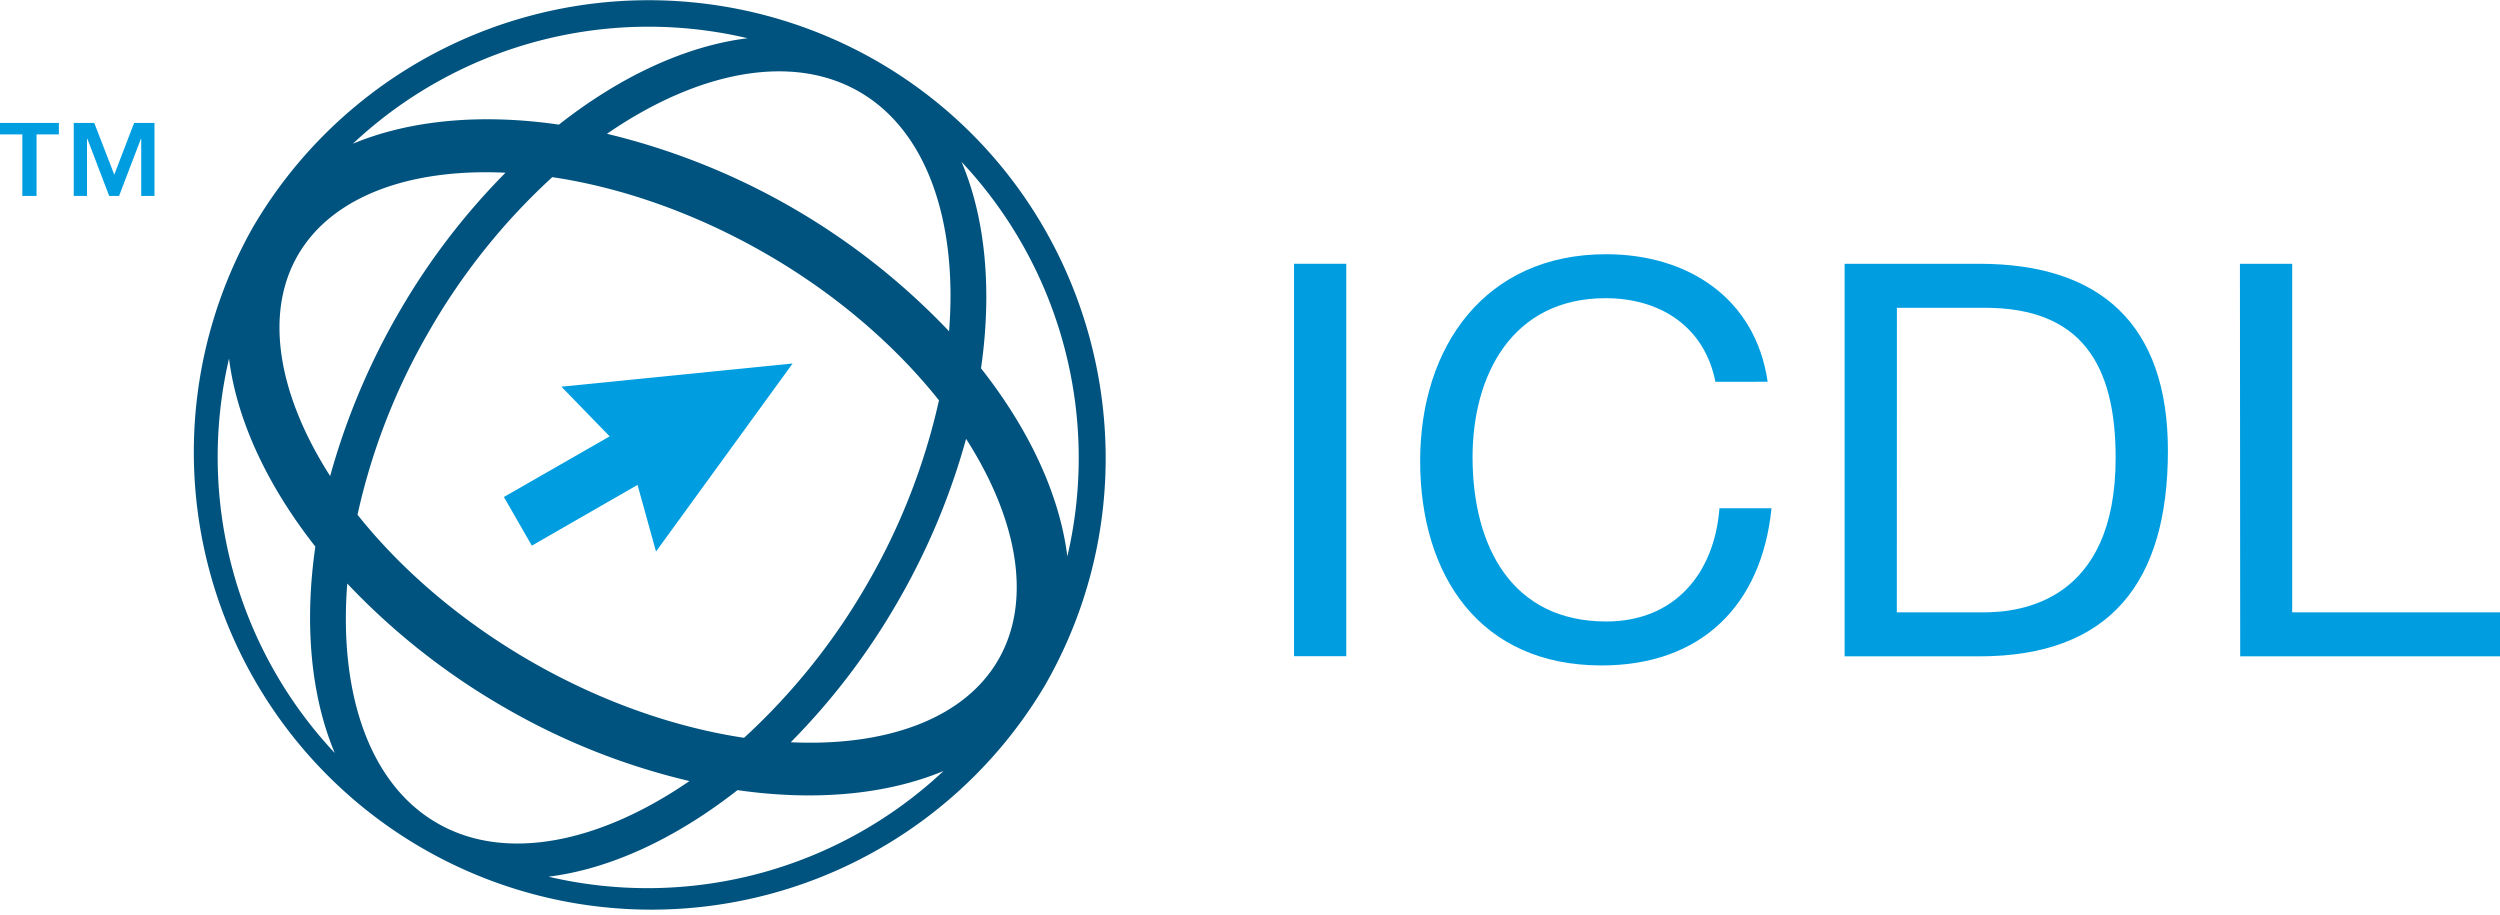 <?xml version="1.0" encoding="UTF-8"?> <svg xmlns="http://www.w3.org/2000/svg" id="svg2" viewBox="0 0 653.96 239.32"><title>Artboard 1</title><g id="g11"><path id="path795" d="M15.4,32.16H0v3H5.84V51.25H9.56V35.16H15.4Zm9.26,0H19.29V51.25h3.47V36.32h.1l5.7,14.93h2.59l5.7-14.93h.09V51.25h3.47V32.16H35.08L29.89,45.68Z" style="fill: #009ee0"></path><path id="path797" d="M229.41,16A119.9,119.9,0,0,0,66,59.72a.16.16,0,0,1-.06.09c0,.06,0,.1-.06.13A119.68,119.68,0,0,0,273.22,179.49C306.21,122.36,286.56,49,229.41,16M279.2,145.56c-2-16.06-9.89-33.1-22.58-49.21,2.92-20.29,1.22-39.11-5.09-54A113.13,113.13,0,0,1,279.2,145.56m-166.91-59a167.88,167.88,0,0,1,32.18-40.22c17.95,2.66,37.32,9.34,55.84,20s34,24.16,45.31,38.38a169.31,169.31,0,0,1-18.75,48A168.69,168.69,0,0,1,194.64,193c-17.91-2.69-37.33-9.36-55.86-20.05s-34-24.15-45.26-38.3a166.79,166.79,0,0,1,18.77-48.08m-25.9,38C73,103.68,68.92,82.33,77.91,66.77S107.43,44,132.23,45.18a179,179,0,0,0-28,36.75,182.11,182.11,0,0,0-17.88,42.64m166.35-9.8c13.38,20.86,17.44,42.21,8.45,57.8s-29.52,22.74-54.3,21.59a179.7,179.7,0,0,0,28-36.78,181.41,181.41,0,0,0,17.87-42.61M224.77,24c17.92,10.34,25.74,34.32,23.49,62.66A182,182,0,0,0,158.77,35c23.42-16.13,48.11-21.33,66-11M195.56,10c-16.09,2-33.23,9.91-49.36,22.6-20.24-2.95-39-1.22-53.9,5A113,113,0,0,1,195.56,10M59.91,93.79c2,16,9.93,33.1,22.58,49.19-2.93,20.27-1.17,39.11,5.08,54A113.21,113.21,0,0,1,59.91,93.79M114.34,215.3C96.44,205,88.62,181,90.84,152.65a180.23,180.23,0,0,0,41,32.34,177.51,177.51,0,0,0,48.51,19.32c-23.46,16.14-48.14,21.34-66,11m29.23,14c16.08-2,33.22-10,49.34-22.63,20.26,2.93,39,1.2,53.89-5a113.18,113.18,0,0,1-103.23,27.67" style="fill: #00527f"></path><path id="path799" d="M207.34,95.08l-60.49,6.07,12.62,13L131.81,130l7.31,12.73,27.65-15.89,4.83,17.43Z" style="fill: #009ee0"></path><path id="path801" d="M338.5,69h13.66V171.65H338.5Z" style="fill: #009ee0"></path><path id="path803" d="M448.73,99.88C445.85,85.36,434.2,78,420,78c-24.45,0-34.8,20.13-34.8,41.57,0,23.44,10.35,43,34.95,43,18,0,28.33-12.66,29.63-29.62H463.4c-2.6,25.6-18.56,41.12-44.45,41.12-31.92,0-47.46-23.58-47.46-53.5s17-54.07,48.62-54.07c21.43,0,39.11,11.5,42.28,33.36Z" style="fill: #009ee0"></path><path id="path805" d="M482.52,69h35.24c31.64,0,49.33,15.82,49.33,48.9,0,34.37-15.1,53.79-49.33,53.79H482.52Zm13.66,91.18h22.73c9.34,0,34.51-2.58,34.51-40.41,0-24.45-9-39.26-34.22-39.26h-23Z" style="fill: #009ee0"></path><path id="path807" d="M585.93,69H599.6v91.18H654v11.51h-68Z" style="fill: #009ee0"></path></g></svg> 